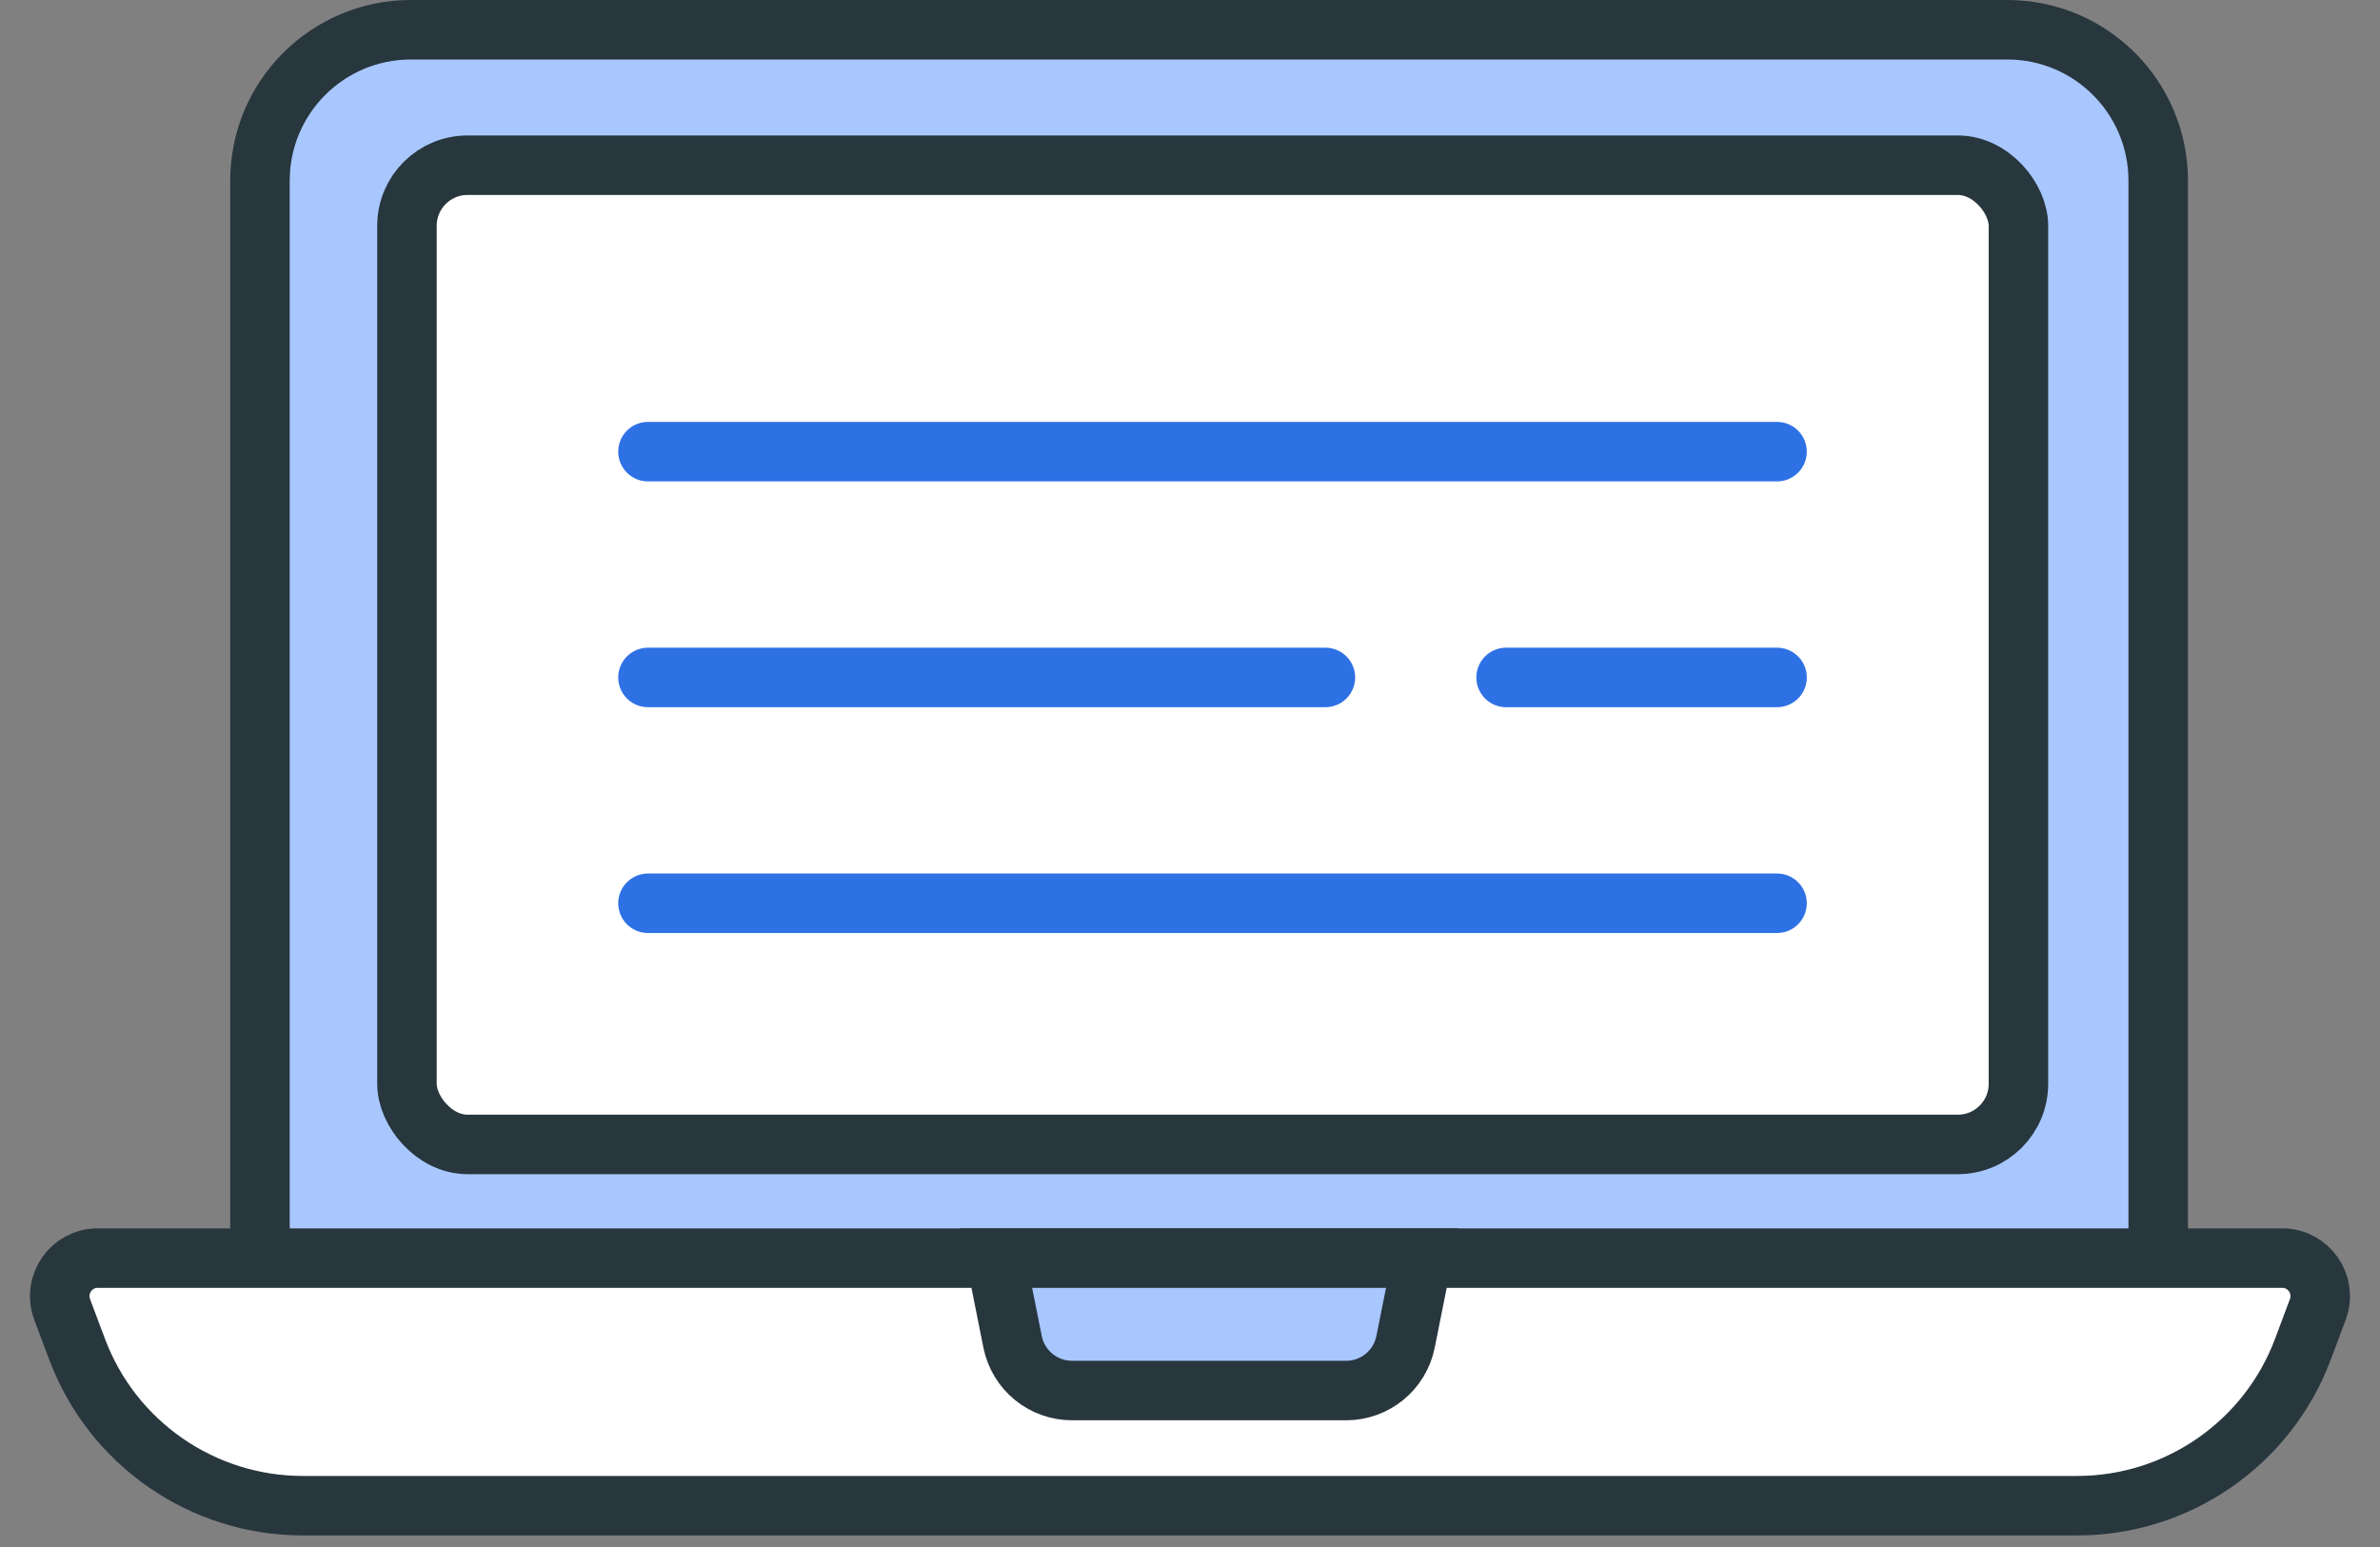 <svg xmlns="http://www.w3.org/2000/svg" width="100" height="65" viewBox="0 0 100 65" fill="none"><rect x="0" y="0" width="100" height="65" fill="#808080" stroke="none"/><path d="M10.923 7.59C10.923 4.088 13.762 1.25 17.263 1.25H84.341C87.843 1.25 90.681 4.089 90.681 7.59V53.589H10.923V7.59Z" fill="#A8C7FF" stroke="#28363E" stroke-width="2.5"></path><rect x="17.099" y="6.942" width="67.709" height="41.143" rx="2.545" fill="white" stroke="#28363E" stroke-width="2.5"></rect><path d="M27.226 18.977L74.665 18.977" stroke="#2E71E5" stroke-width="2.5" stroke-linecap="round"></path><path d="M27.226 28.464L55.689 28.464" stroke="#2E71E5" stroke-width="2.5" stroke-linecap="round"></path><path d="M63.281 28.464L74.666 28.464" stroke="#2E71E5" stroke-width="2.5" stroke-linecap="round"></path><path d="M27.226 37.952L74.665 37.952" stroke="#2E71E5" stroke-width="2.5" stroke-linecap="round"></path><path d="M2.612 55.019C2.221 53.975 2.992 52.862 4.107 52.862H95.892C97.007 52.862 97.778 53.975 97.387 55.019L96.761 56.689C95.278 60.645 91.496 63.265 87.271 63.265H12.728C8.504 63.265 4.722 60.645 3.239 56.689L2.612 55.019Z" fill="white" stroke="#28363E" stroke-width="2.5"></path><path d="M42.546 56.38L41.842 52.862H59.761L59.057 56.38C58.819 57.57 57.774 58.426 56.561 58.426H45.042C43.829 58.426 42.784 57.57 42.546 56.38Z" fill="#A8C7FF" stroke="#28363E" stroke-width="2.5"></path></svg>